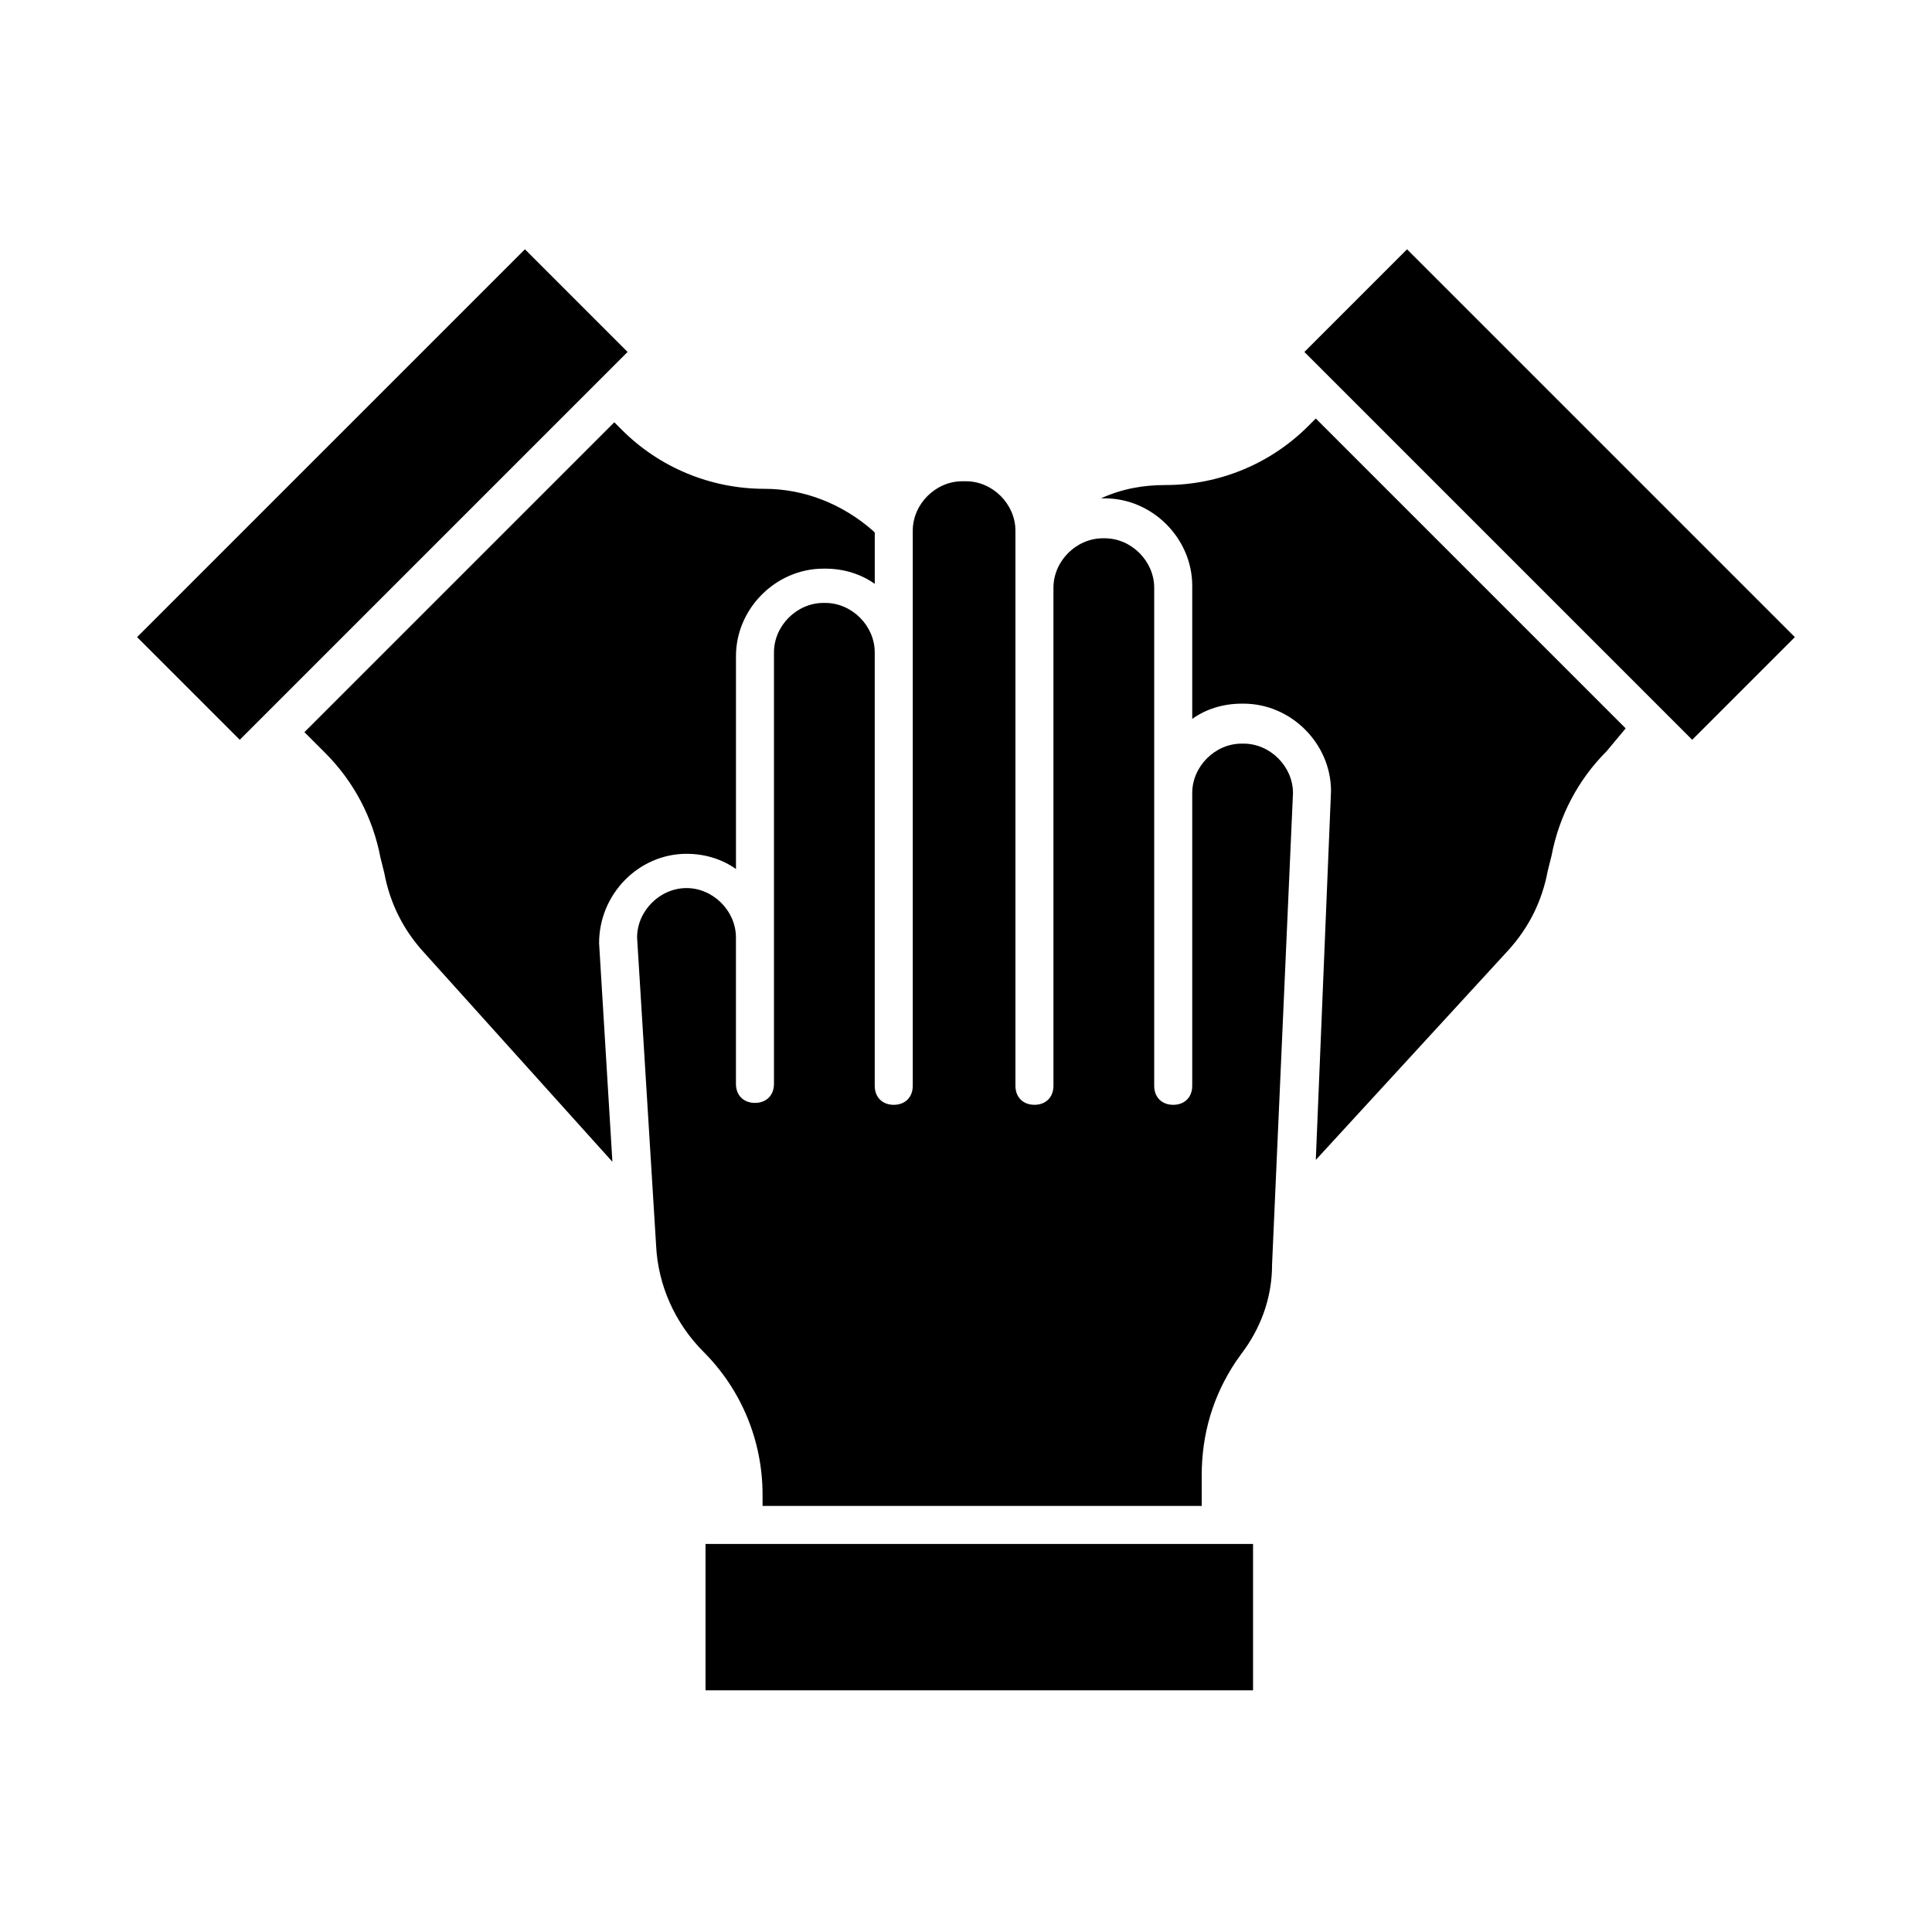 <?xml version="1.0" encoding="UTF-8"?>
<!-- Uploaded to: SVG Find, www.svgrepo.com, Generator: SVG Find Mixer Tools -->
<svg fill="#000000" width="800px" height="800px" version="1.1" viewBox="144 144 512 512" xmlns="http://www.w3.org/2000/svg">
 <path d="m207.54 340.05-27.207-27.207 102.78-102.78 27.207 27.207zm48.871 56.426c-5.543-6.047-9.07-13.098-10.578-21.16l-1.008-4.031c-2.016-10.578-7.055-20.152-14.609-27.711l-5.543-5.543 82.121-82.121 2.016 2.016c10.078 10.078 23.68 15.617 37.785 15.617 10.578 0 20.656 4.031 28.719 11.082l0.504 0.504v13.602c-3.527-2.519-8.062-4.031-13.098-4.031h-0.504c-12.594 0-23.176 10.578-23.176 23.176v56.426c-3.527-2.519-8.062-4.031-13.098-4.031-12.594 0-23.176 10.578-23.176 23.68l3.527 57.938zm219.66 195.48h-145.1v-38.793h145.1zm-2.016-90.684-2.519 3.527c-6.047 9.07-9.07 19.145-9.07 30.23v8.062l-116.38-0.004v-3.023c0-14.105-5.543-27.711-15.617-37.785-7.559-7.559-12.09-17.633-12.594-28.215l-5.039-81.617c0-7.055 6.047-13.098 13.098-13.098 7.055 0 13.098 6.047 13.098 13.098v38.793c0 3.023 2.016 5.039 5.039 5.039 3.023 0 5.039-2.016 5.039-5.039v-114.36c0-7.055 6.047-13.098 13.098-13.098h0.504c7.055 0 13.098 6.047 13.098 13.098v114.87c0 3.023 2.016 5.039 5.039 5.039 3.023 0 5.039-2.016 5.039-5.039v-147.11c0-7.055 6.047-13.098 13.098-13.098l1.012-0.004c7.055 0 13.098 6.047 13.098 13.098v147.11c0 3.023 2.016 5.039 5.039 5.039 3.023 0 5.039-2.016 5.039-5.039l-0.004-64.488v-67.508c0-7.055 6.047-13.098 13.098-13.098h0.504c7.055 0 13.098 6.047 13.098 13.098v132c0 3.023 2.016 5.039 5.039 5.039 3.023 0 5.039-2.016 5.039-5.039v-77.586c0-7.055 6.047-13.098 13.098-13.098h0.504c7.055 0 13.098 6.047 13.098 13.098l-5.543 124.95c0.008 8.059-2.512 15.617-7.047 22.168zm95.723-158.2c-7.559 7.559-12.594 17.129-14.609 27.711l-1.008 4.031c-1.512 8.062-5.039 15.113-10.578 21.16l-50.883 55.418 4.031-97.738c0-12.594-10.578-23.176-23.176-23.176h-0.504c-5.039 0-9.574 1.512-13.098 4.031v-35.266c0-12.594-10.578-23.176-23.176-23.176h-0.504-0.504c5.543-2.519 11.082-3.527 17.129-3.527 14.105 0 27.711-5.543 37.785-15.617l2.016-2.016 82.121 82.121zm22.672-3.019-102.78-102.78 27.207-27.207 102.78 102.78z"/>
</svg>